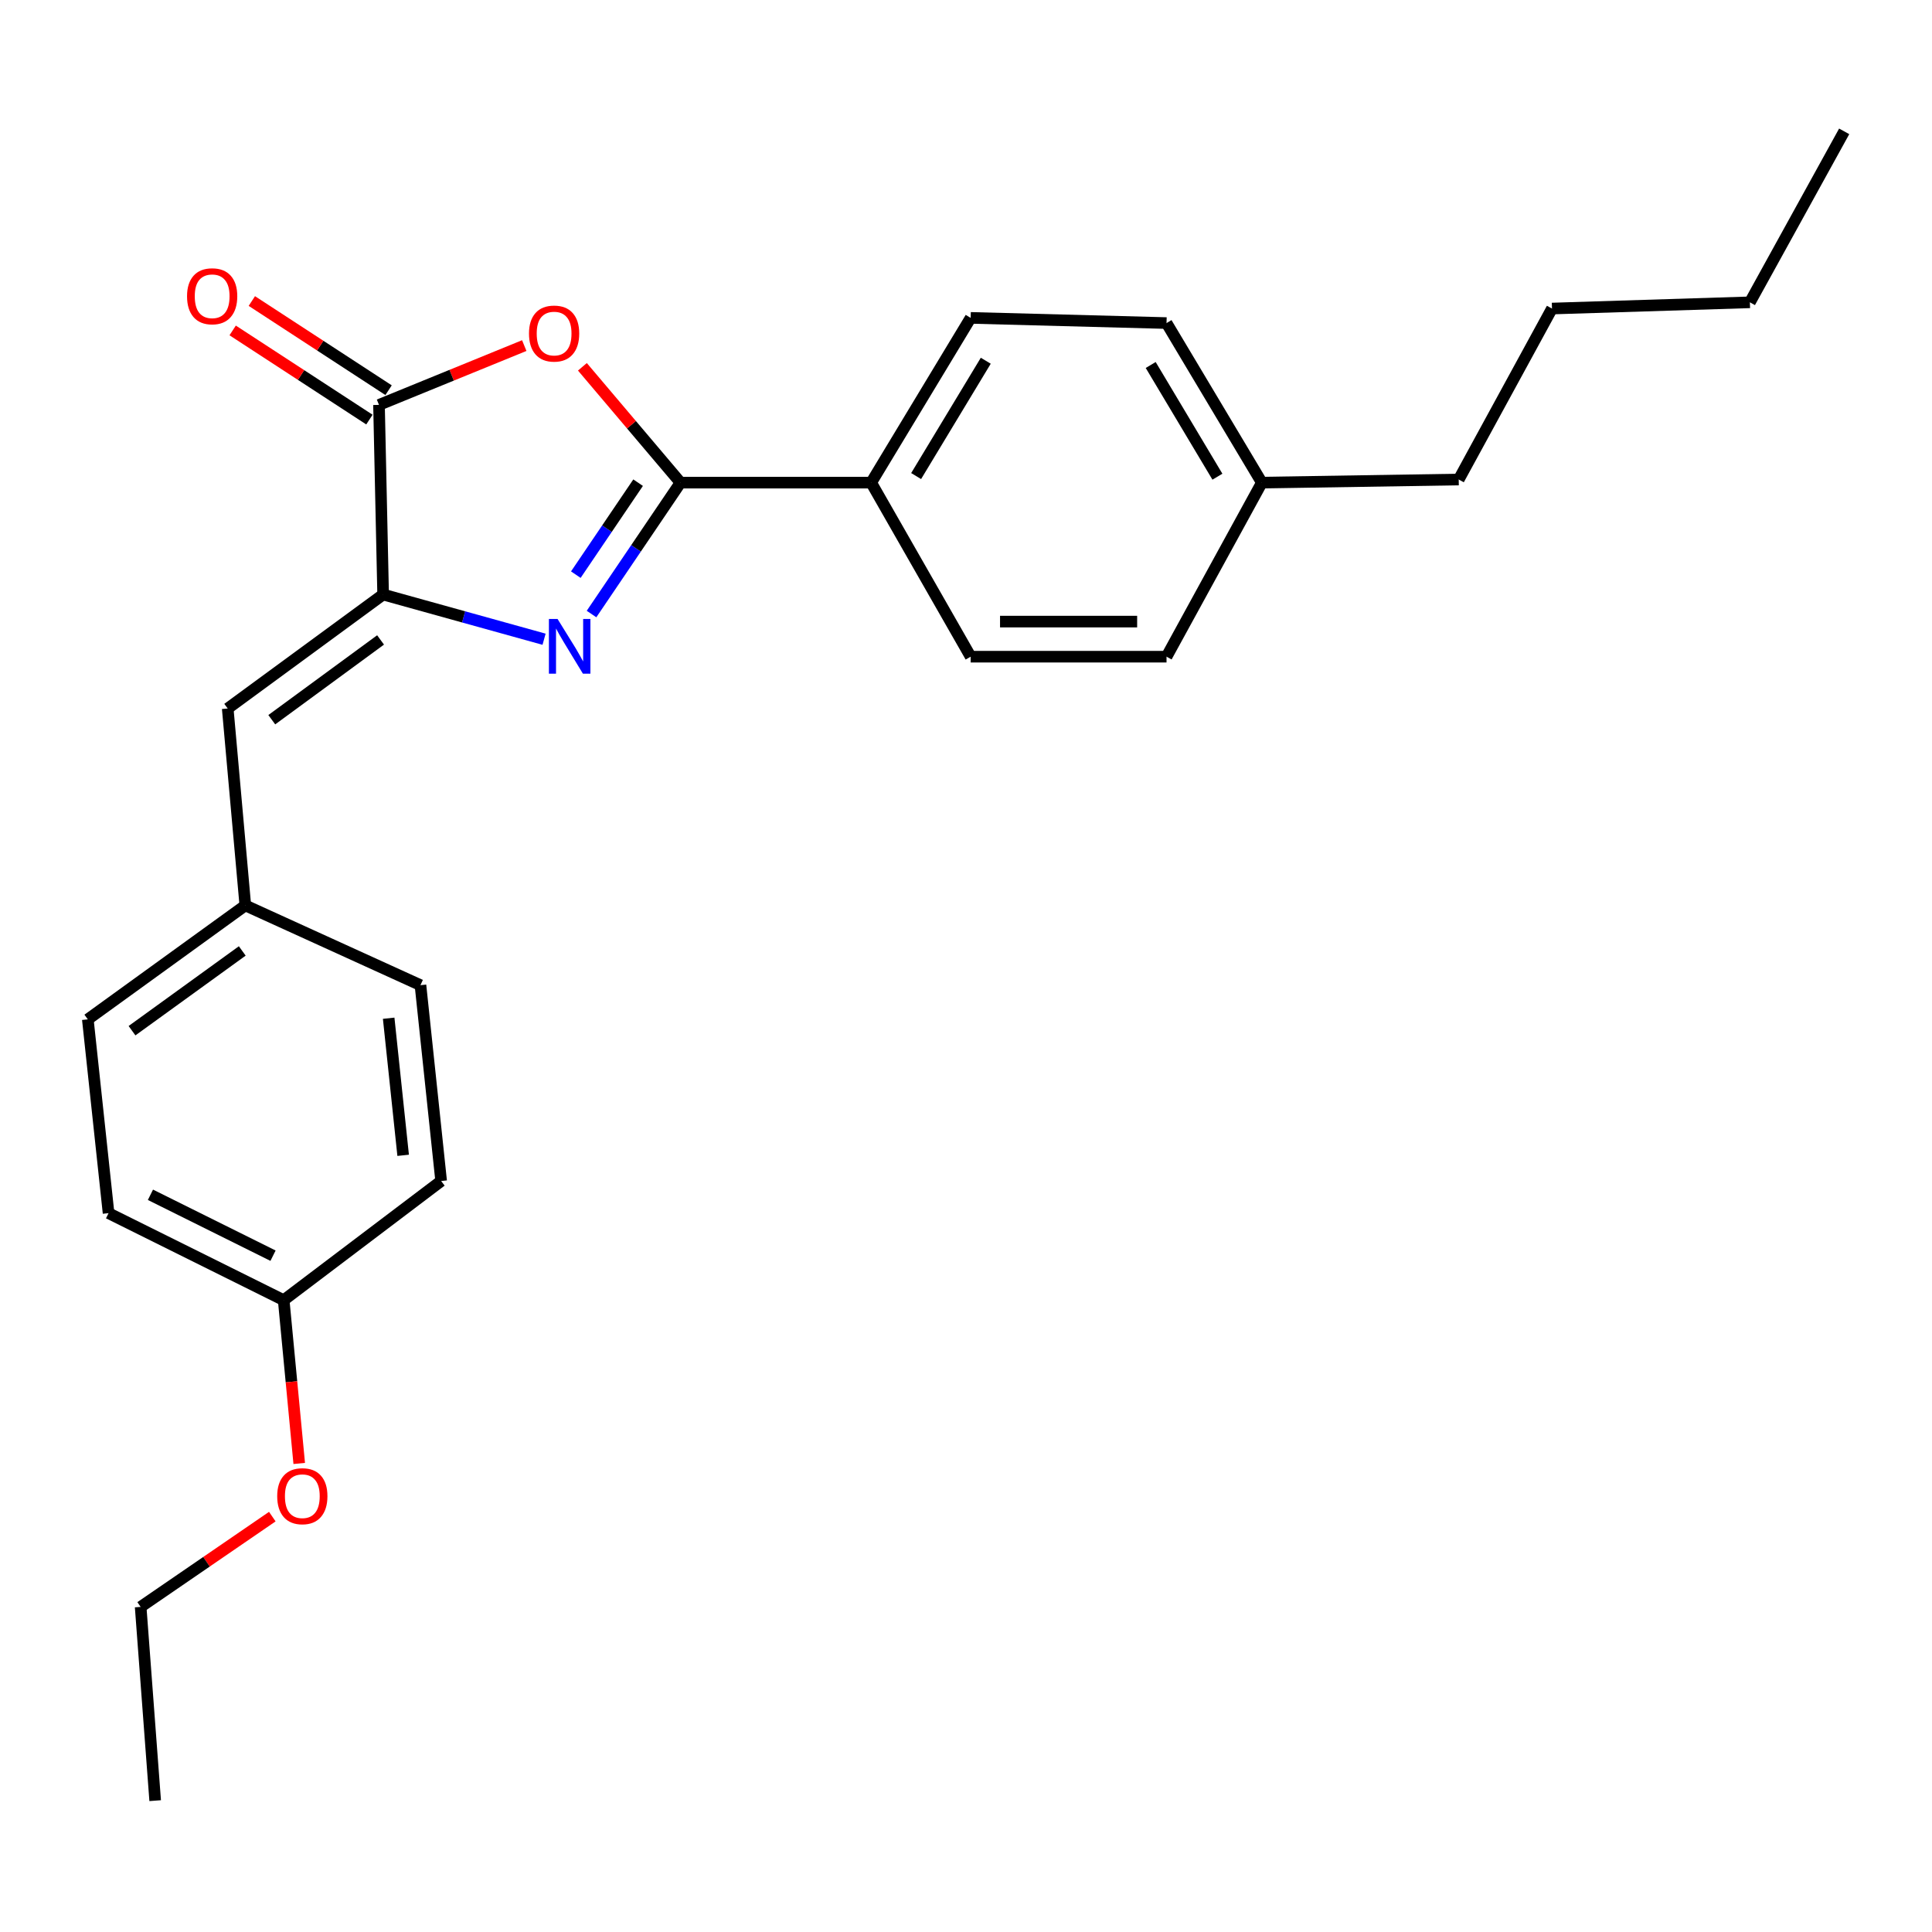 <?xml version='1.0' encoding='iso-8859-1'?>
<svg version='1.1' baseProfile='full'
              xmlns='http://www.w3.org/2000/svg'
                      xmlns:rdkit='http://www.rdkit.org/xml'
                      xmlns:xlink='http://www.w3.org/1999/xlink'
                  xml:space='preserve'
width='1000px' height='1000px' viewBox='0 0 1000 1000'>
<!-- END OF HEADER -->
<rect style='opacity:1.0;fill:#FFFFFF;stroke:none' width='1000' height='1000' x='0' y='0'> </rect>
<path class='bond-0' d='M 306.177,317.825 L 329.204,283.818' style='fill:none;fill-rule:evenodd;stroke:#0000FF;stroke-width:6px;stroke-linecap:butt;stroke-linejoin:miter;stroke-opacity:1' />
<path class='bond-0' d='M 329.204,283.818 L 352.232,249.811' style='fill:none;fill-rule:evenodd;stroke:#000000;stroke-width:6px;stroke-linecap:butt;stroke-linejoin:miter;stroke-opacity:1' />
<path class='bond-0' d='M 298.046,297.439 L 314.165,273.634' style='fill:none;fill-rule:evenodd;stroke:#0000FF;stroke-width:6px;stroke-linecap:butt;stroke-linejoin:miter;stroke-opacity:1' />
<path class='bond-0' d='M 314.165,273.634 L 330.284,249.829' style='fill:none;fill-rule:evenodd;stroke:#000000;stroke-width:6px;stroke-linecap:butt;stroke-linejoin:miter;stroke-opacity:1' />
<path class='bond-1' d='M 281.611,330.865 L 239.96,319.298' style='fill:none;fill-rule:evenodd;stroke:#0000FF;stroke-width:6px;stroke-linecap:butt;stroke-linejoin:miter;stroke-opacity:1' />
<path class='bond-1' d='M 239.96,319.298 L 198.308,307.732' style='fill:none;fill-rule:evenodd;stroke:#000000;stroke-width:6px;stroke-linecap:butt;stroke-linejoin:miter;stroke-opacity:1' />
<path class='bond-2' d='M 352.232,249.811 L 326.841,219.835' style='fill:none;fill-rule:evenodd;stroke:#000000;stroke-width:6px;stroke-linecap:butt;stroke-linejoin:miter;stroke-opacity:1' />
<path class='bond-2' d='M 326.841,219.835 L 301.45,189.858' style='fill:none;fill-rule:evenodd;stroke:#FF0000;stroke-width:6px;stroke-linecap:butt;stroke-linejoin:miter;stroke-opacity:1' />
<path class='bond-5' d='M 352.232,249.811 L 450.919,249.811' style='fill:none;fill-rule:evenodd;stroke:#000000;stroke-width:6px;stroke-linecap:butt;stroke-linejoin:miter;stroke-opacity:1' />
<path class='bond-3' d='M 198.308,307.732 L 196.169,209.57' style='fill:none;fill-rule:evenodd;stroke:#000000;stroke-width:6px;stroke-linecap:butt;stroke-linejoin:miter;stroke-opacity:1' />
<path class='bond-4' d='M 198.308,307.732 L 117.865,366.722' style='fill:none;fill-rule:evenodd;stroke:#000000;stroke-width:6px;stroke-linecap:butt;stroke-linejoin:miter;stroke-opacity:1' />
<path class='bond-4' d='M 196.983,331.227 L 140.673,372.521' style='fill:none;fill-rule:evenodd;stroke:#000000;stroke-width:6px;stroke-linecap:butt;stroke-linejoin:miter;stroke-opacity:1' />
<path class='bond-25' d='M 271.356,178.874 L 233.763,194.222' style='fill:none;fill-rule:evenodd;stroke:#FF0000;stroke-width:6px;stroke-linecap:butt;stroke-linejoin:miter;stroke-opacity:1' />
<path class='bond-25' d='M 233.763,194.222 L 196.169,209.57' style='fill:none;fill-rule:evenodd;stroke:#000000;stroke-width:6px;stroke-linecap:butt;stroke-linejoin:miter;stroke-opacity:1' />
<path class='bond-6' d='M 201.129,201.962 L 165.74,178.888' style='fill:none;fill-rule:evenodd;stroke:#000000;stroke-width:6px;stroke-linecap:butt;stroke-linejoin:miter;stroke-opacity:1' />
<path class='bond-6' d='M 165.74,178.888 L 130.35,155.813' style='fill:none;fill-rule:evenodd;stroke:#FF0000;stroke-width:6px;stroke-linecap:butt;stroke-linejoin:miter;stroke-opacity:1' />
<path class='bond-6' d='M 191.209,217.177 L 155.82,194.102' style='fill:none;fill-rule:evenodd;stroke:#000000;stroke-width:6px;stroke-linecap:butt;stroke-linejoin:miter;stroke-opacity:1' />
<path class='bond-6' d='M 155.82,194.102 L 120.43,171.028' style='fill:none;fill-rule:evenodd;stroke:#FF0000;stroke-width:6px;stroke-linecap:butt;stroke-linejoin:miter;stroke-opacity:1' />
<path class='bond-7' d='M 117.865,366.722 L 126.977,468.638' style='fill:none;fill-rule:evenodd;stroke:#000000;stroke-width:6px;stroke-linecap:butt;stroke-linejoin:miter;stroke-opacity:1' />
<path class='bond-8' d='M 450.919,249.811 L 502.412,164.535' style='fill:none;fill-rule:evenodd;stroke:#000000;stroke-width:6px;stroke-linecap:butt;stroke-linejoin:miter;stroke-opacity:1' />
<path class='bond-8' d='M 474.191,246.409 L 510.236,186.715' style='fill:none;fill-rule:evenodd;stroke:#000000;stroke-width:6px;stroke-linecap:butt;stroke-linejoin:miter;stroke-opacity:1' />
<path class='bond-9' d='M 450.919,249.811 L 502.412,339.901' style='fill:none;fill-rule:evenodd;stroke:#000000;stroke-width:6px;stroke-linecap:butt;stroke-linejoin:miter;stroke-opacity:1' />
<path class='bond-14' d='M 126.977,468.638 L 217.632,509.919' style='fill:none;fill-rule:evenodd;stroke:#000000;stroke-width:6px;stroke-linecap:butt;stroke-linejoin:miter;stroke-opacity:1' />
<path class='bond-15' d='M 126.977,468.638 L 45.455,527.618' style='fill:none;fill-rule:evenodd;stroke:#000000;stroke-width:6px;stroke-linecap:butt;stroke-linejoin:miter;stroke-opacity:1' />
<path class='bond-15' d='M 125.395,492.201 L 68.329,533.487' style='fill:none;fill-rule:evenodd;stroke:#000000;stroke-width:6px;stroke-linecap:butt;stroke-linejoin:miter;stroke-opacity:1' />
<path class='bond-12' d='M 502.412,164.535 L 603.793,167.219' style='fill:none;fill-rule:evenodd;stroke:#000000;stroke-width:6px;stroke-linecap:butt;stroke-linejoin:miter;stroke-opacity:1' />
<path class='bond-11' d='M 502.412,339.901 L 603.793,339.901' style='fill:none;fill-rule:evenodd;stroke:#000000;stroke-width:6px;stroke-linecap:butt;stroke-linejoin:miter;stroke-opacity:1' />
<path class='bond-11' d='M 517.619,321.738 L 588.586,321.738' style='fill:none;fill-rule:evenodd;stroke:#000000;stroke-width:6px;stroke-linecap:butt;stroke-linejoin:miter;stroke-opacity:1' />
<path class='bond-10' d='M 146.836,672.965 L 56.191,627.93' style='fill:none;fill-rule:evenodd;stroke:#000000;stroke-width:6px;stroke-linecap:butt;stroke-linejoin:miter;stroke-opacity:1' />
<path class='bond-10' d='M 141.321,649.943 L 77.869,618.419' style='fill:none;fill-rule:evenodd;stroke:#000000;stroke-width:6px;stroke-linecap:butt;stroke-linejoin:miter;stroke-opacity:1' />
<path class='bond-18' d='M 146.836,672.965 L 150.857,715.222' style='fill:none;fill-rule:evenodd;stroke:#000000;stroke-width:6px;stroke-linecap:butt;stroke-linejoin:miter;stroke-opacity:1' />
<path class='bond-18' d='M 150.857,715.222 L 154.878,757.48' style='fill:none;fill-rule:evenodd;stroke:#FF0000;stroke-width:6px;stroke-linecap:butt;stroke-linejoin:miter;stroke-opacity:1' />
<path class='bond-26' d='M 146.836,672.965 L 228.338,611.29' style='fill:none;fill-rule:evenodd;stroke:#000000;stroke-width:6px;stroke-linecap:butt;stroke-linejoin:miter;stroke-opacity:1' />
<path class='bond-13' d='M 603.793,339.901 L 653.126,249.811' style='fill:none;fill-rule:evenodd;stroke:#000000;stroke-width:6px;stroke-linecap:butt;stroke-linejoin:miter;stroke-opacity:1' />
<path class='bond-27' d='M 603.793,167.219 L 653.126,249.811' style='fill:none;fill-rule:evenodd;stroke:#000000;stroke-width:6px;stroke-linecap:butt;stroke-linejoin:miter;stroke-opacity:1' />
<path class='bond-27' d='M 595.6,188.922 L 630.133,246.737' style='fill:none;fill-rule:evenodd;stroke:#000000;stroke-width:6px;stroke-linecap:butt;stroke-linejoin:miter;stroke-opacity:1' />
<path class='bond-19' d='M 653.126,249.811 L 755.032,248.197' style='fill:none;fill-rule:evenodd;stroke:#000000;stroke-width:6px;stroke-linecap:butt;stroke-linejoin:miter;stroke-opacity:1' />
<path class='bond-17' d='M 217.632,509.919 L 228.338,611.29' style='fill:none;fill-rule:evenodd;stroke:#000000;stroke-width:6px;stroke-linecap:butt;stroke-linejoin:miter;stroke-opacity:1' />
<path class='bond-17' d='M 201.175,527.033 L 208.67,597.992' style='fill:none;fill-rule:evenodd;stroke:#000000;stroke-width:6px;stroke-linecap:butt;stroke-linejoin:miter;stroke-opacity:1' />
<path class='bond-16' d='M 45.455,527.618 L 56.191,627.93' style='fill:none;fill-rule:evenodd;stroke:#000000;stroke-width:6px;stroke-linecap:butt;stroke-linejoin:miter;stroke-opacity:1' />
<path class='bond-20' d='M 140.946,785 L 106.873,808.366' style='fill:none;fill-rule:evenodd;stroke:#FF0000;stroke-width:6px;stroke-linecap:butt;stroke-linejoin:miter;stroke-opacity:1' />
<path class='bond-20' d='M 106.873,808.366 L 72.8,831.732' style='fill:none;fill-rule:evenodd;stroke:#000000;stroke-width:6px;stroke-linecap:butt;stroke-linejoin:miter;stroke-opacity:1' />
<path class='bond-21' d='M 755.032,248.197 L 803.306,159.701' style='fill:none;fill-rule:evenodd;stroke:#000000;stroke-width:6px;stroke-linecap:butt;stroke-linejoin:miter;stroke-opacity:1' />
<path class='bond-23' d='M 72.8,831.732 L 80.318,932.013' style='fill:none;fill-rule:evenodd;stroke:#000000;stroke-width:6px;stroke-linecap:butt;stroke-linejoin:miter;stroke-opacity:1' />
<path class='bond-22' d='M 803.306,159.701 L 905.737,156.482' style='fill:none;fill-rule:evenodd;stroke:#000000;stroke-width:6px;stroke-linecap:butt;stroke-linejoin:miter;stroke-opacity:1' />
<path class='bond-24' d='M 905.737,156.482 L 954.545,67.987' style='fill:none;fill-rule:evenodd;stroke:#000000;stroke-width:6px;stroke-linecap:butt;stroke-linejoin:miter;stroke-opacity:1' />
<path  class='atom-0' d='M 288.596 320.383
L 297.876 335.383
Q 298.796 336.863, 300.276 339.543
Q 301.756 342.223, 301.836 342.383
L 301.836 320.383
L 305.596 320.383
L 305.596 348.703
L 301.716 348.703
L 291.756 332.303
Q 290.596 330.383, 289.356 328.183
Q 288.156 325.983, 287.796 325.303
L 287.796 348.703
L 284.116 348.703
L 284.116 320.383
L 288.596 320.383
' fill='#0000FF'/>
<path  class='atom-3' d='M 273.804 172.647
Q 273.804 165.847, 277.164 162.047
Q 280.524 158.247, 286.804 158.247
Q 293.084 158.247, 296.444 162.047
Q 299.804 165.847, 299.804 172.647
Q 299.804 179.527, 296.404 183.447
Q 293.004 187.327, 286.804 187.327
Q 280.564 187.327, 277.164 183.447
Q 273.804 179.567, 273.804 172.647
M 286.804 184.127
Q 291.124 184.127, 293.444 181.247
Q 295.804 178.327, 295.804 172.647
Q 295.804 167.087, 293.444 164.287
Q 291.124 161.447, 286.804 161.447
Q 282.484 161.447, 280.124 164.247
Q 277.804 167.047, 277.804 172.647
Q 277.804 178.367, 280.124 181.247
Q 282.484 184.127, 286.804 184.127
' fill='#FF0000'/>
<path  class='atom-7' d='M 96.813 153.344
Q 96.813 146.544, 100.173 142.744
Q 103.533 138.944, 109.813 138.944
Q 116.093 138.944, 119.453 142.744
Q 122.813 146.544, 122.813 153.344
Q 122.813 160.224, 119.413 164.144
Q 116.013 168.024, 109.813 168.024
Q 103.573 168.024, 100.173 164.144
Q 96.813 160.264, 96.813 153.344
M 109.813 164.824
Q 114.133 164.824, 116.453 161.944
Q 118.813 159.024, 118.813 153.344
Q 118.813 147.784, 116.453 144.984
Q 114.133 142.144, 109.813 142.144
Q 105.493 142.144, 103.133 144.944
Q 100.813 147.744, 100.813 153.344
Q 100.813 159.064, 103.133 161.944
Q 105.493 164.824, 109.813 164.824
' fill='#FF0000'/>
<path  class='atom-19' d='M 143.482 774.426
Q 143.482 767.626, 146.842 763.826
Q 150.202 760.026, 156.482 760.026
Q 162.762 760.026, 166.122 763.826
Q 169.482 767.626, 169.482 774.426
Q 169.482 781.306, 166.082 785.226
Q 162.682 789.106, 156.482 789.106
Q 150.242 789.106, 146.842 785.226
Q 143.482 781.346, 143.482 774.426
M 156.482 785.906
Q 160.802 785.906, 163.122 783.026
Q 165.482 780.106, 165.482 774.426
Q 165.482 768.866, 163.122 766.066
Q 160.802 763.226, 156.482 763.226
Q 152.162 763.226, 149.802 766.026
Q 147.482 768.826, 147.482 774.426
Q 147.482 780.146, 149.802 783.026
Q 152.162 785.906, 156.482 785.906
' fill='#FF0000'/>
</svg>
